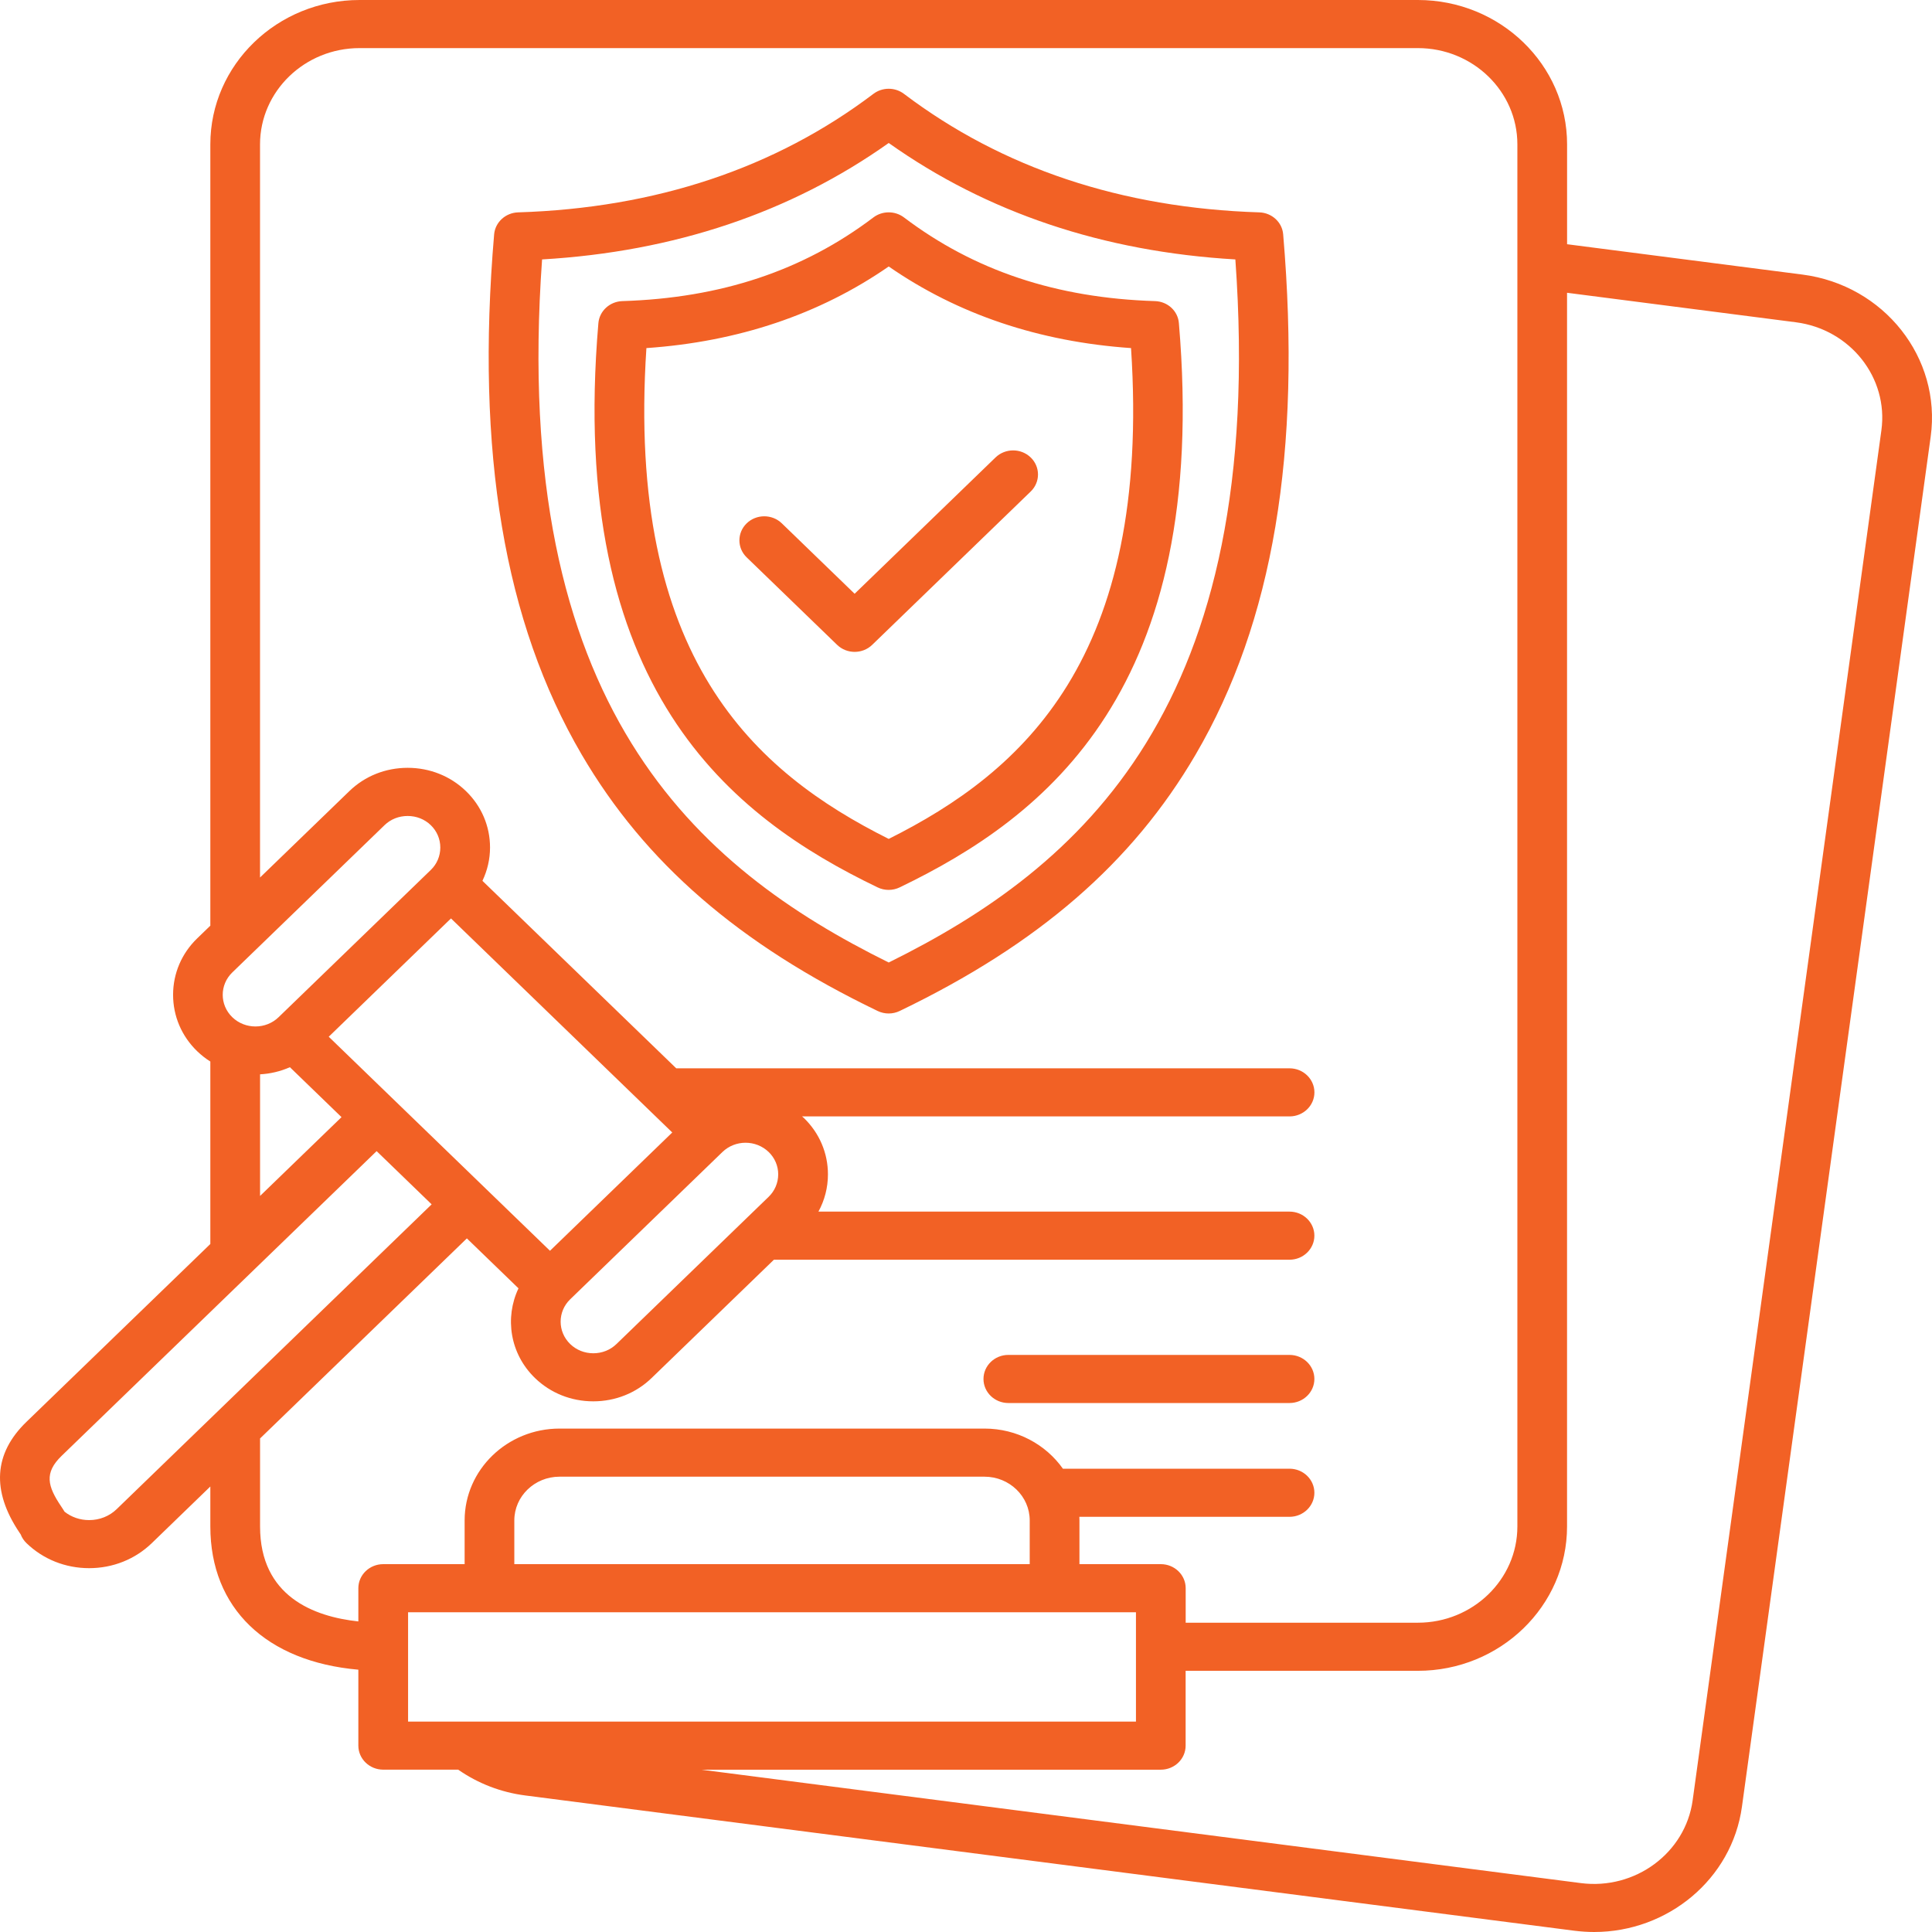 <svg width="100" height="100" viewBox="0 0 100 100" fill="none" xmlns="http://www.w3.org/2000/svg">
<path d="M93.296 14.212L81.112 12.641V7.471C81.112 3.351 77.647 0 73.389 0H18.61C14.351 0 10.887 3.351 10.887 7.471V47.912L10.205 48.572C9.401 49.35 8.959 50.385 8.959 51.491C8.959 52.596 9.401 53.632 10.205 54.41C10.418 54.615 10.647 54.794 10.887 54.945V64.389L1.369 73.595C-0.325 75.234 -0.447 77.161 1.005 79.323C1.028 79.359 1.052 79.392 1.071 79.421C1.135 79.589 1.236 79.742 1.369 79.871C2.233 80.707 3.385 81.168 4.614 81.168C5.843 81.168 6.995 80.707 7.859 79.871L10.887 76.941V79.008C10.887 83.246 13.789 86.006 18.548 86.423V90.353C18.548 91.039 19.125 91.597 19.835 91.597H23.715C24.74 92.311 25.93 92.772 27.189 92.933L81.488 99.934C81.833 99.977 82.174 100 82.513 100C86.322 100 89.646 97.266 90.163 93.514L99.932 22.602C100.494 18.521 97.517 14.758 93.296 14.212ZM39.787 61.945L31.907 69.568C31.59 69.875 31.165 70.045 30.71 70.045C30.256 70.045 29.831 69.875 29.514 69.568C28.853 68.929 28.853 67.889 29.514 67.25L37.393 59.628C37.724 59.308 38.157 59.148 38.59 59.148C39.023 59.148 39.456 59.308 39.787 59.628C40.104 59.935 40.28 60.346 40.28 60.785C40.278 61.225 40.104 61.638 39.787 61.945ZM33.559 57.42L33.561 57.422L34.796 58.617L28.467 64.74L17.015 53.661L23.343 47.538L33.559 57.42ZM22.299 45.028L14.419 52.651C13.759 53.289 12.684 53.289 12.024 52.651C11.363 52.011 11.363 50.972 12.024 50.333L19.904 42.71C20.221 42.403 20.645 42.235 21.1 42.235C21.555 42.235 21.98 42.403 22.297 42.71C22.614 43.017 22.79 43.428 22.79 43.868C22.79 44.308 22.616 44.721 22.299 45.028ZM13.461 55.607C13.991 55.578 14.514 55.456 15.005 55.238L17.677 57.823L13.461 61.902V55.607ZM6.038 78.114C5.661 78.479 5.155 78.68 4.614 78.68C4.144 78.68 3.7 78.529 3.342 78.246C3.287 78.153 3.224 78.06 3.162 77.966C2.463 76.927 2.276 76.238 3.188 75.356L19.494 59.582L22.342 62.337L6.038 78.114ZM18.548 82.205V83.925C16.242 83.678 13.461 82.628 13.461 79.01V74.454L24.165 64.099L26.837 66.684C26.114 68.209 26.395 70.074 27.691 71.327C28.495 72.105 29.565 72.533 30.708 72.533C31.851 72.533 32.922 72.105 33.726 71.327L40.057 65.203H66.745C67.455 65.203 68.032 64.644 68.032 63.958C68.032 63.271 67.455 62.713 66.745 62.713H42.362C42.682 62.126 42.854 61.47 42.854 60.785C42.854 59.68 42.412 58.644 41.608 57.866C41.578 57.837 41.545 57.812 41.515 57.785H66.747C67.457 57.785 68.034 57.227 68.034 56.541C68.034 55.854 67.457 55.296 66.747 55.296H35.002L24.971 45.592C25.224 45.059 25.364 44.474 25.364 43.866C25.364 42.762 24.922 41.725 24.118 40.947C23.314 40.169 22.243 39.742 21.1 39.742C19.957 39.742 18.887 40.169 18.083 40.947L13.459 45.42V7.471C13.461 4.724 15.771 2.49 18.61 2.49H73.389C76.229 2.49 78.539 4.724 78.539 7.471V79.01C78.539 81.757 76.229 83.991 73.389 83.991H61.371V82.205C61.371 81.518 60.794 80.96 60.084 80.96H55.872V78.697C55.872 78.634 55.87 78.572 55.867 78.51H66.745C67.455 78.51 68.032 77.952 68.032 77.265C68.032 76.578 67.455 76.02 66.745 76.02H55.016C54.13 74.767 52.642 73.943 50.958 73.943H28.962C26.254 73.943 24.049 76.076 24.049 78.697V80.96H19.837C19.125 80.96 18.548 81.518 18.548 82.205ZM53.298 78.697V80.96H26.621V78.697C26.621 77.448 27.672 76.433 28.96 76.433H50.958C52.247 76.433 53.298 77.448 53.298 78.697ZM21.122 83.45H58.797V89.11H21.122V83.45ZM97.38 22.276L87.611 93.189C87.235 95.911 84.636 97.83 81.827 97.469L36.302 91.599H60.082C60.792 91.599 61.368 91.041 61.368 90.355V86.481H73.387C77.647 86.481 81.11 83.13 81.11 79.01V15.154L92.953 16.681C95.771 17.044 97.755 19.554 97.38 22.276ZM65.18 10.992C58.059 10.768 51.874 8.706 46.791 4.859C46.326 4.506 45.672 4.506 45.206 4.859C40.123 8.706 33.938 10.77 26.818 10.992C26.164 11.013 25.63 11.504 25.576 12.133C24.617 23.397 26.099 32.204 30.108 39.057C33.383 44.654 38.249 48.872 45.425 52.327C45.605 52.414 45.803 52.458 45.998 52.458C46.193 52.458 46.39 52.414 46.57 52.327C53.746 48.872 58.613 44.654 61.885 39.057C65.894 32.204 67.376 23.397 66.417 12.133C66.368 11.504 65.834 11.013 65.18 10.992ZM46 49.819C36.07 44.908 26.4 36.592 28.058 13.428C34.893 13.029 40.919 11.004 46 7.401C51.081 11.004 57.107 13.029 63.942 13.428C65.6 36.594 55.93 44.908 46 49.819ZM59.784 15.585C54.679 15.426 50.431 14.009 46.791 11.255C46.326 10.903 45.672 10.903 45.206 11.255C41.569 14.009 37.318 15.426 32.214 15.585C31.56 15.606 31.026 16.098 30.972 16.727C29.359 35.667 37.848 42.283 45.423 45.93C45.603 46.018 45.8 46.061 45.995 46.061C46.191 46.061 46.388 46.018 46.568 45.93C54.143 42.283 62.632 35.667 61.019 16.727C60.972 16.098 60.438 15.606 59.784 15.585ZM46 43.422C39.079 39.959 32.398 34.086 33.458 18.017C38.21 17.689 42.42 16.272 46 13.793C49.579 16.272 53.789 17.689 58.542 18.017C59.601 34.086 52.921 39.957 46 43.422ZM53.35 23.679C53.852 24.164 53.852 24.953 53.35 25.44L45.146 33.376C44.895 33.619 44.565 33.741 44.237 33.741C43.909 33.741 43.578 33.619 43.328 33.376L38.648 28.849C38.146 28.364 38.146 27.575 38.648 27.088C39.15 26.602 39.965 26.602 40.467 27.088L44.235 30.733L51.529 23.677C52.033 23.191 52.848 23.191 53.35 23.679ZM50.905 71.375C50.905 70.688 51.482 70.13 52.191 70.13H66.745C67.455 70.13 68.032 70.688 68.032 71.375C68.032 72.062 67.455 72.62 66.745 72.62H52.191C51.482 72.62 50.905 72.062 50.905 71.375Z" fill="#F26125"/>
</svg>
